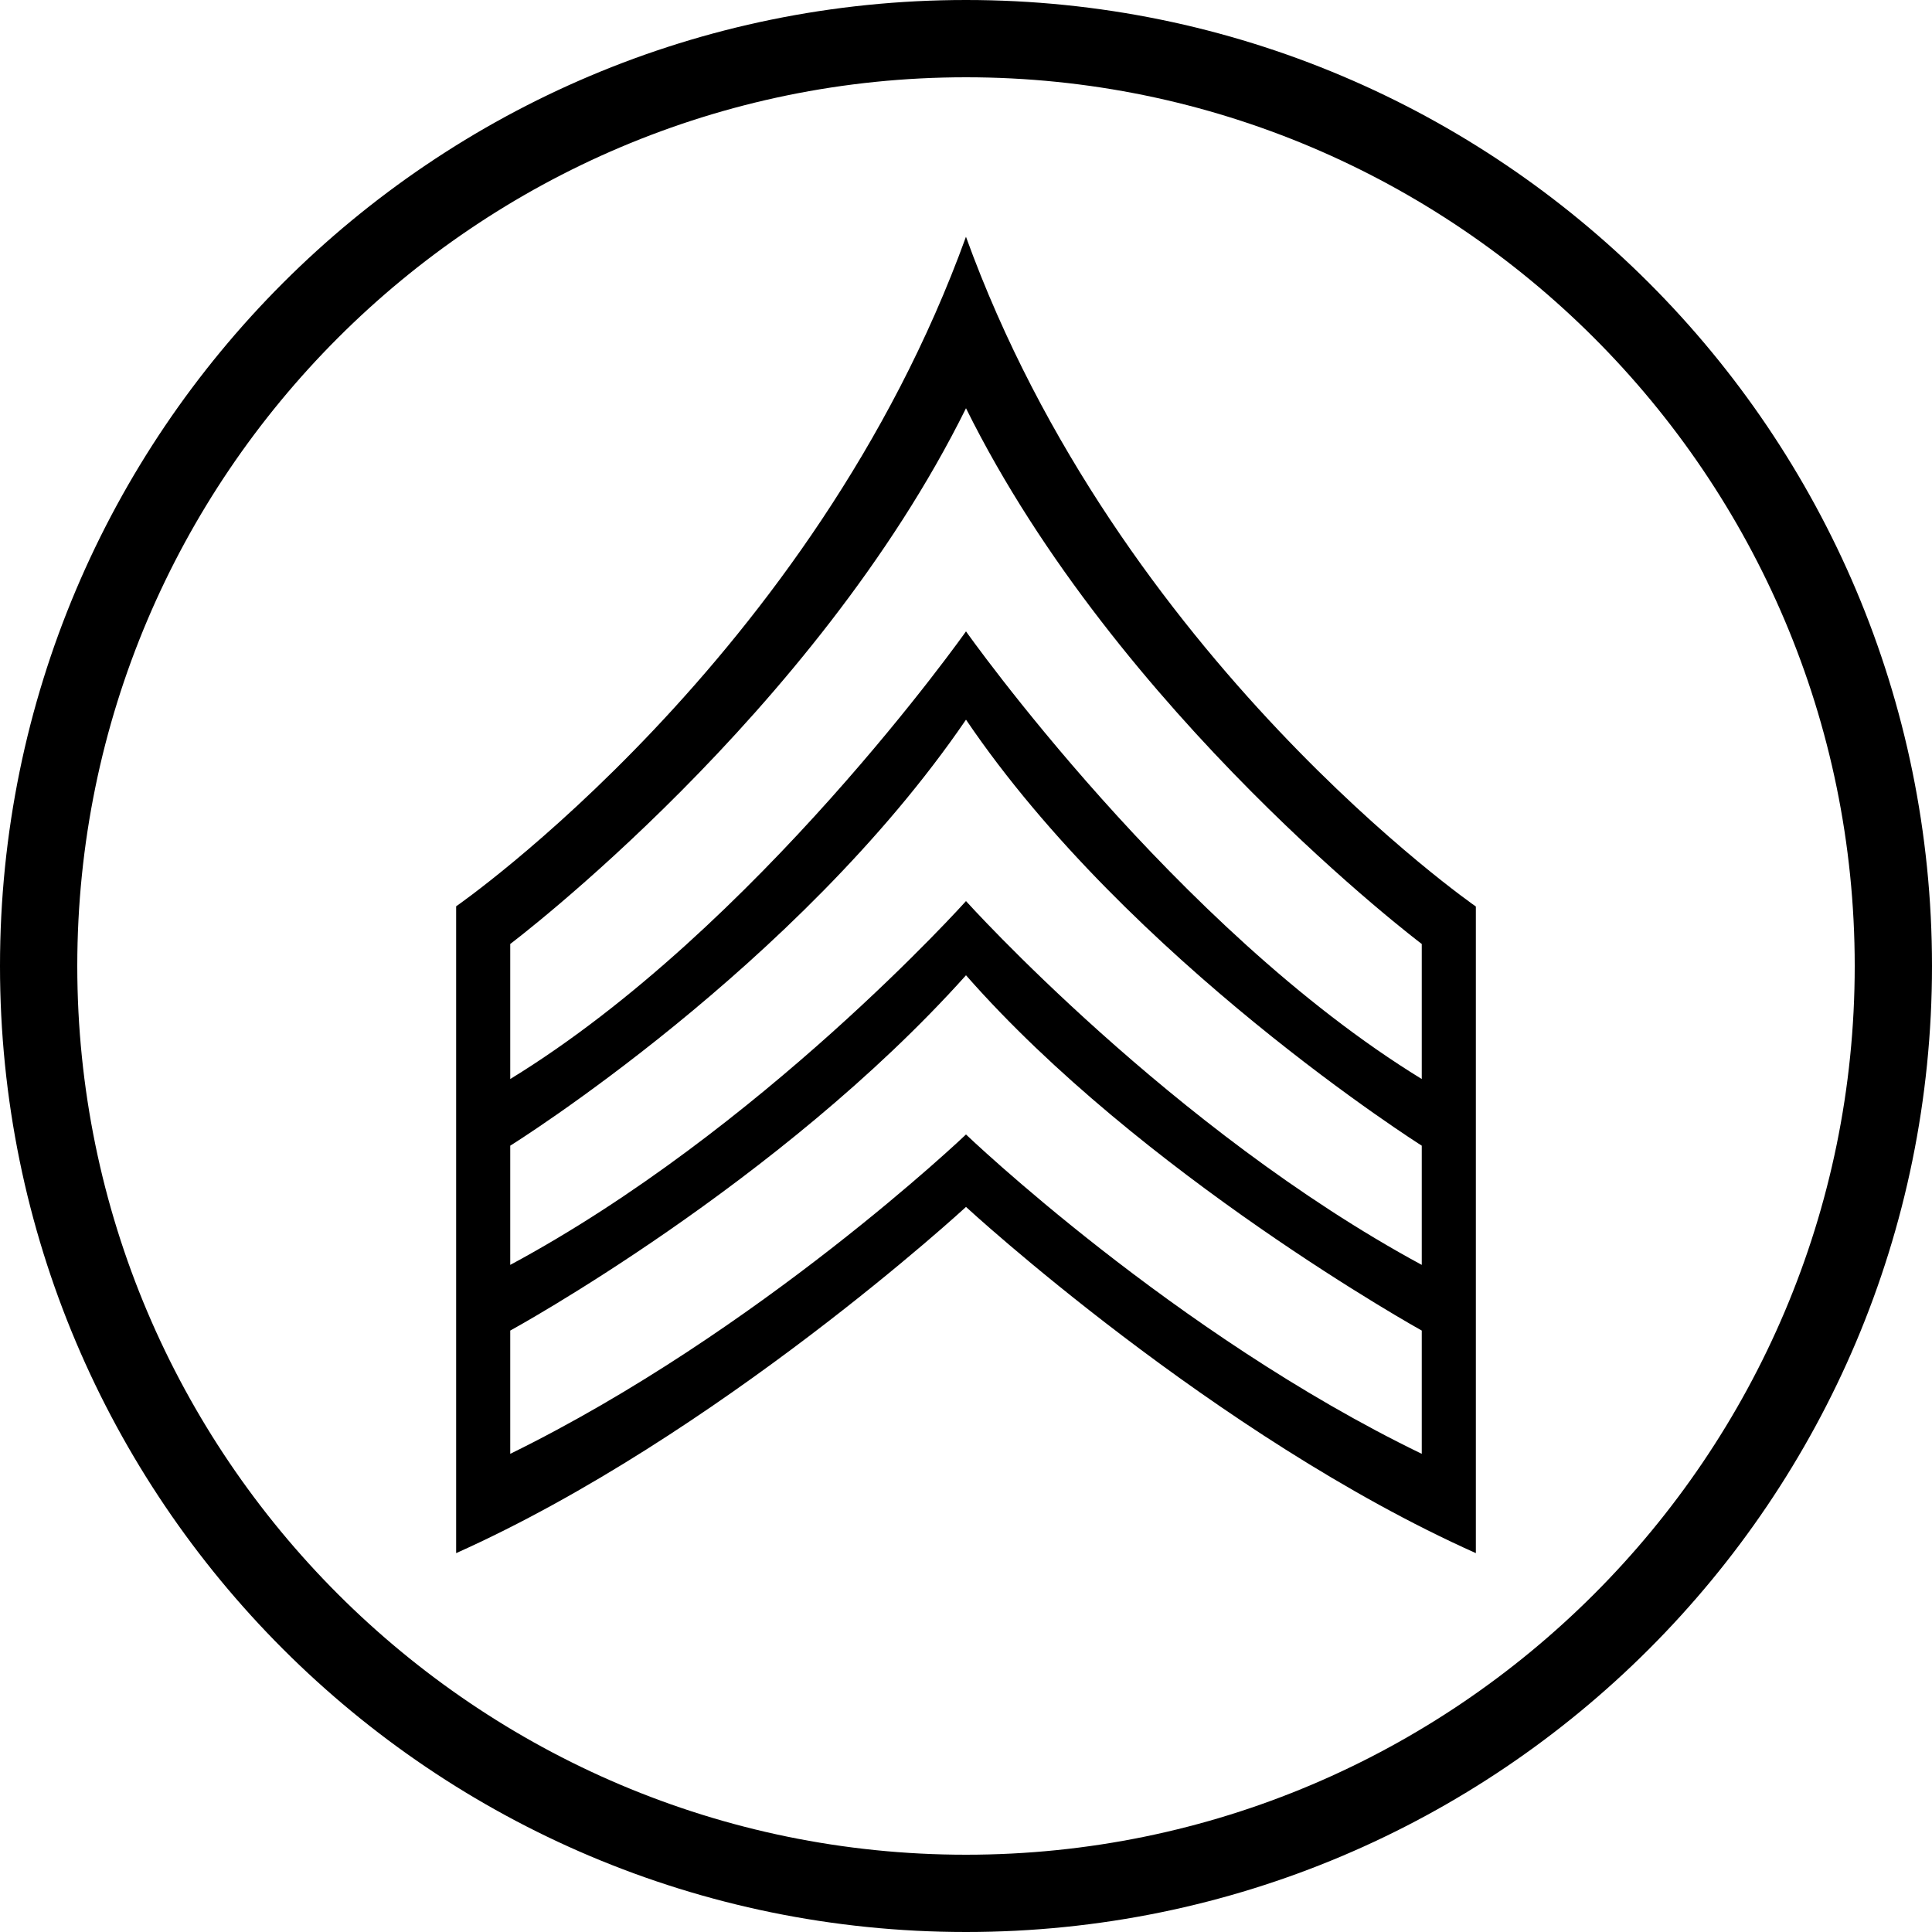 <?xml version="1.0" encoding="UTF-8"?><svg id="Layer_2" xmlns="http://www.w3.org/2000/svg" viewBox="0 0 100 100"><g id="Layer_1-2"><path d="M50,4c25.36,0,46,20.64,46,46s-20.64,46-46,46S4,75.36,4,50,24.64,4,50,4m0-4C22.39,0,0,22.39,0,50s22.39,50,50,50,50-22.39,50-50S77.61,0,50,0h0Z"/><path d="M50,12.25c-7.91,21.86-26.39,34.66-26.39,34.66v33.48c13.53-6.06,26.39-17.92,26.39-17.92,0,0,12.86,11.87,26.39,17.92V46.92s-18.48-12.8-26.39-34.66Zm23.59,63c-12.81-6.2-23.59-16.53-23.59-16.53,0,0-10.69,10.2-23.59,16.53v-6.38s13.93-7.61,23.59-18.39c9.06,10.32,23.59,18.39,23.59,18.39v6.38Zm0-9.78c-12.93-6.99-23.59-18.83-23.59-18.83,0,0-10.65,11.88-23.59,18.83v-6.17s14.84-9.24,23.59-22.05c8.45,12.48,23.59,22.05,23.59,22.05v6.17Zm0-9.62c-12.74-7.81-23.59-23.17-23.59-23.17,0,0-10.84,15.36-23.59,23.17v-6.99s15.74-11.87,23.59-27.73c7.85,15.86,23.59,27.73,23.59,27.73v6.99Z"/></g></svg>
